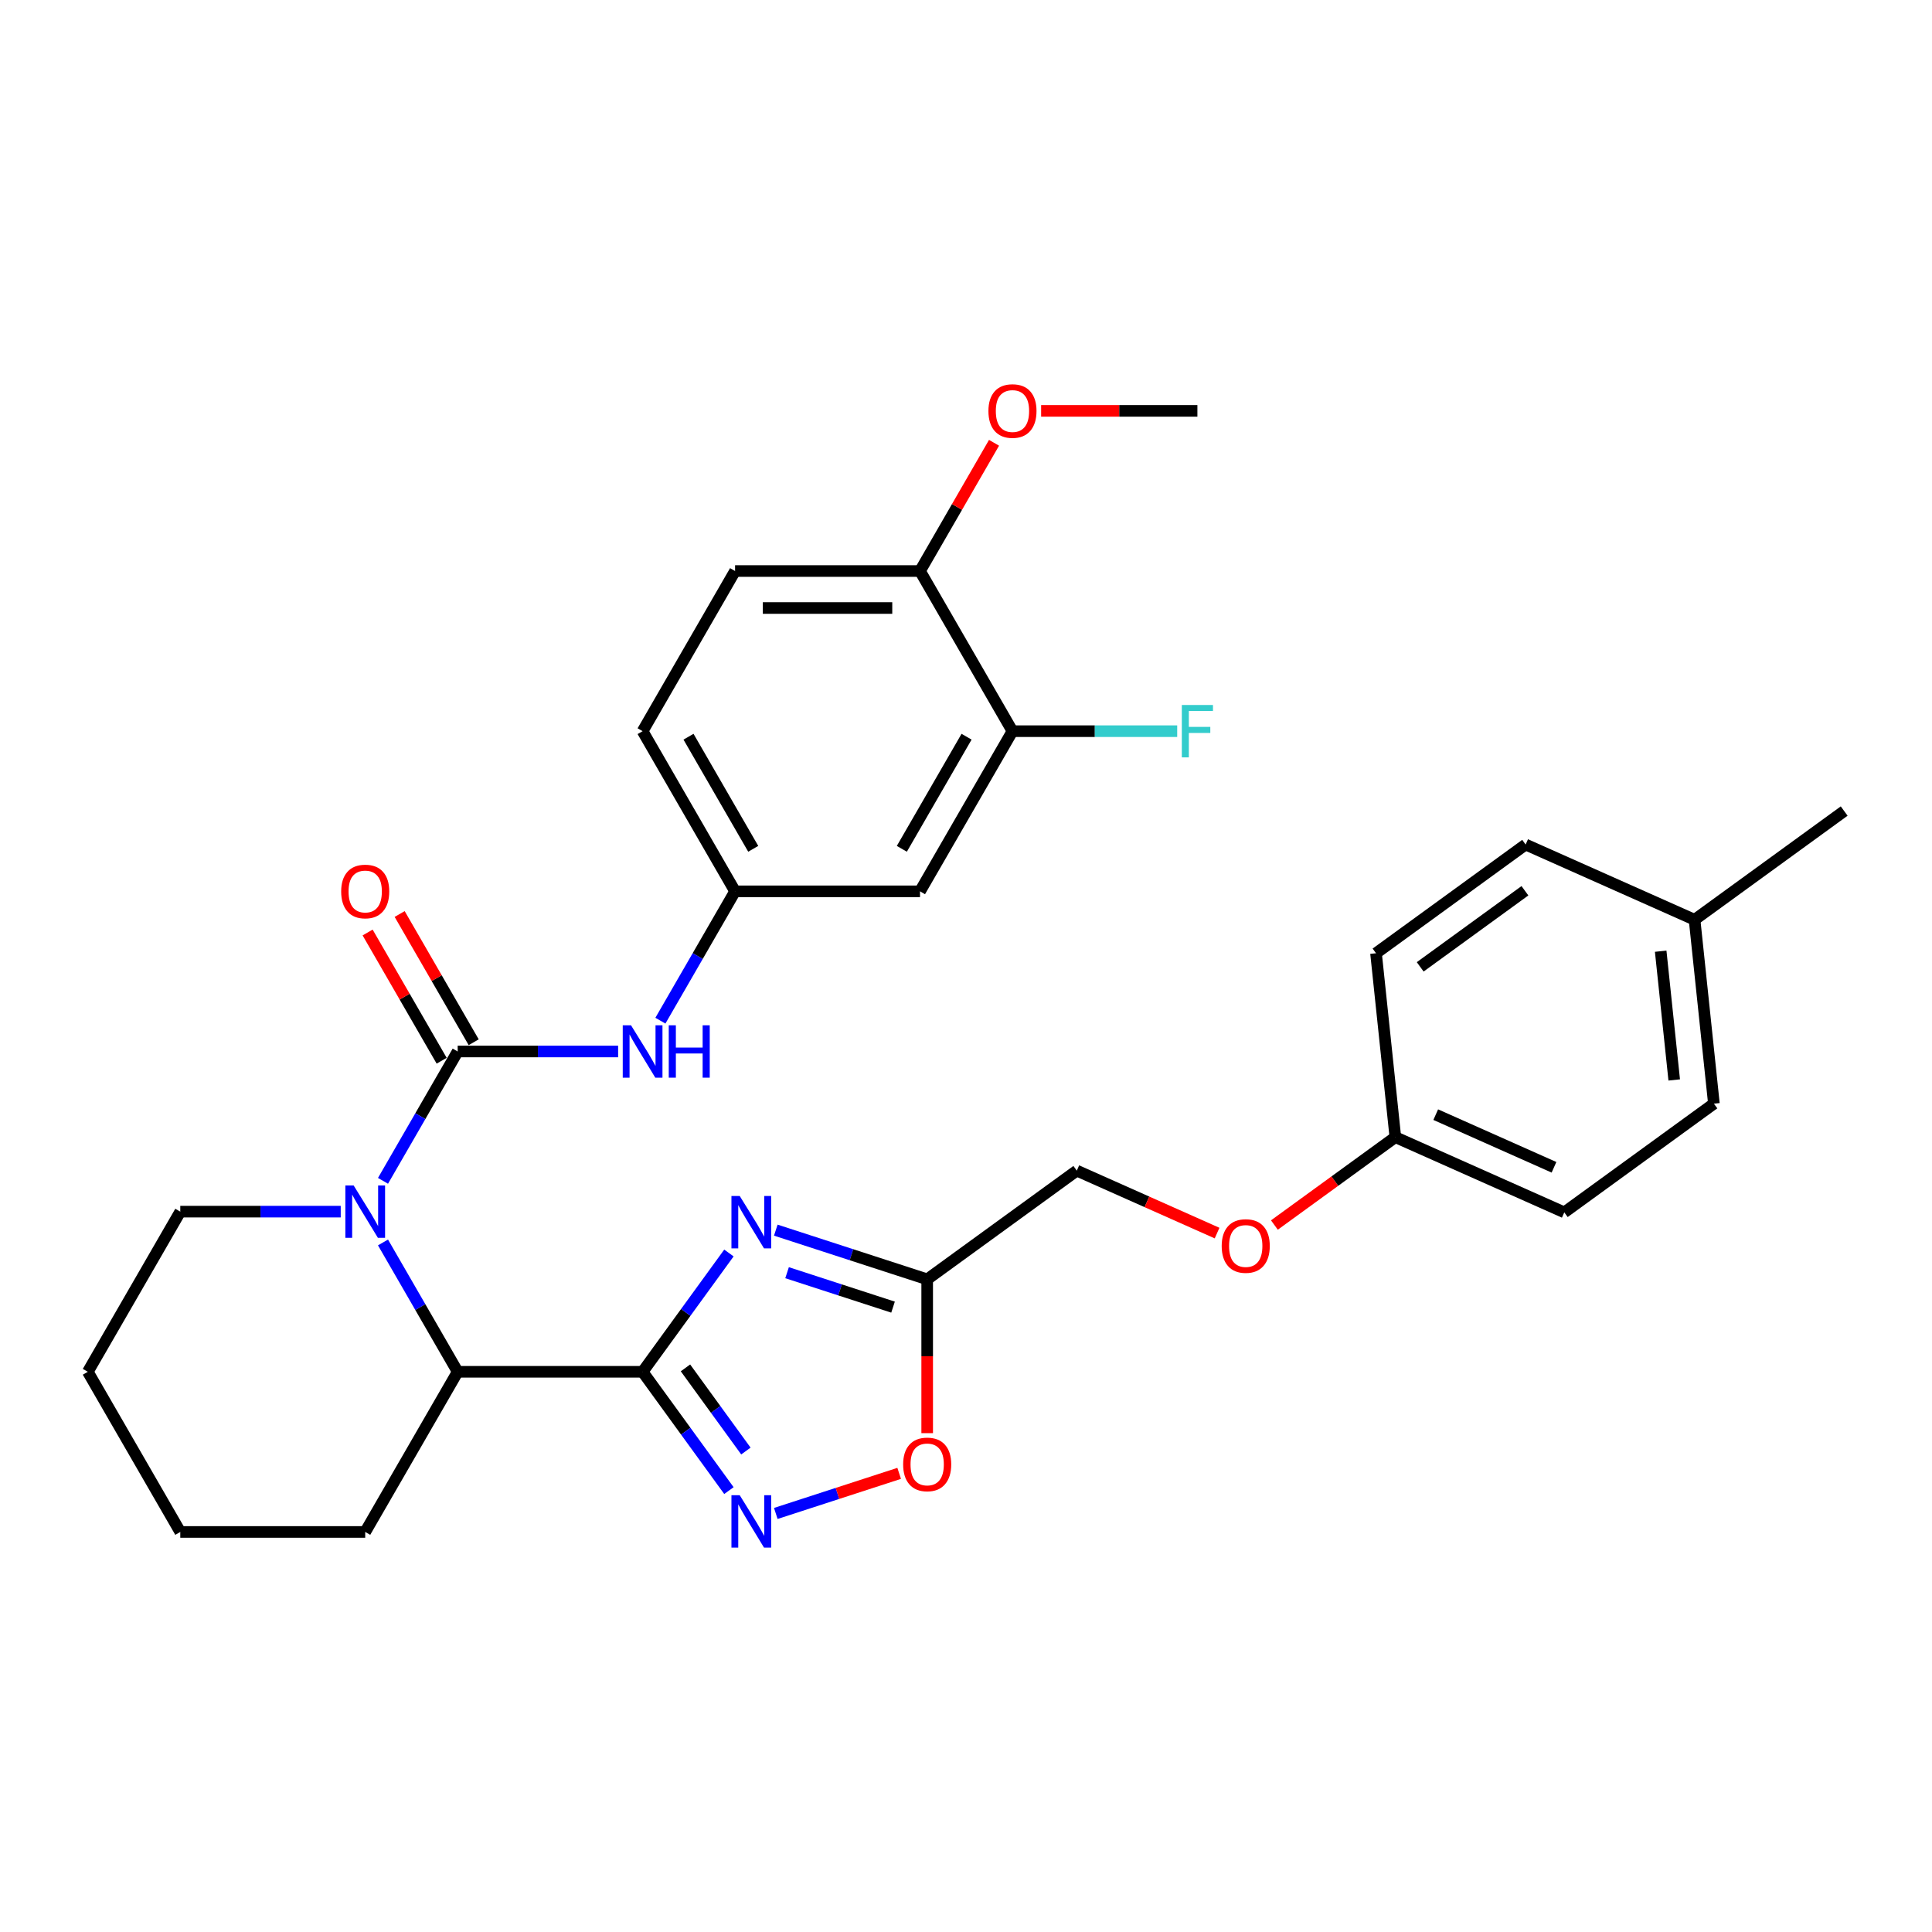 <?xml version='1.0' encoding='iso-8859-1'?>
<svg version='1.1' baseProfile='full'
              xmlns='http://www.w3.org/2000/svg'
                      xmlns:rdkit='http://www.rdkit.org/xml'
                      xmlns:xlink='http://www.w3.org/1999/xlink'
                  xml:space='preserve'
width='1000px' height='1000px' viewBox='0 0 1000 1000'>
<!-- END OF HEADER -->
<rect style='opacity:1.0;fill:#FFFFFF;stroke:none' width='1000' height='1000' x='0' y='0'> </rect>
<path class='bond-0' d='M 332.612,710.039 L 354.95,679.294' style='fill:none;fill-rule:evenodd;stroke:#000000;stroke-width:6px;stroke-linecap:butt;stroke-linejoin:miter;stroke-opacity:1' />
<path class='bond-0' d='M 354.95,679.294 L 377.289,648.548' style='fill:none;fill-rule:evenodd;stroke:#0000FF;stroke-width:6px;stroke-linecap:butt;stroke-linejoin:miter;stroke-opacity:1' />
<path class='bond-1' d='M 332.612,710.039 L 354.95,740.785' style='fill:none;fill-rule:evenodd;stroke:#000000;stroke-width:6px;stroke-linecap:butt;stroke-linejoin:miter;stroke-opacity:1' />
<path class='bond-1' d='M 354.95,740.785 L 377.289,771.531' style='fill:none;fill-rule:evenodd;stroke:#0000FF;stroke-width:6px;stroke-linecap:butt;stroke-linejoin:miter;stroke-opacity:1' />
<path class='bond-1' d='M 354.801,708.011 L 370.438,729.533' style='fill:none;fill-rule:evenodd;stroke:#000000;stroke-width:6px;stroke-linecap:butt;stroke-linejoin:miter;stroke-opacity:1' />
<path class='bond-1' d='M 370.438,729.533 L 386.075,751.055' style='fill:none;fill-rule:evenodd;stroke:#0000FF;stroke-width:6px;stroke-linecap:butt;stroke-linejoin:miter;stroke-opacity:1' />
<path class='bond-2' d='M 332.612,710.039 L 236.893,710.039' style='fill:none;fill-rule:evenodd;stroke:#000000;stroke-width:6px;stroke-linecap:butt;stroke-linejoin:miter;stroke-opacity:1' />
<path class='bond-3' d='M 401.548,636.719 L 440.728,649.449' style='fill:none;fill-rule:evenodd;stroke:#0000FF;stroke-width:6px;stroke-linecap:butt;stroke-linejoin:miter;stroke-opacity:1' />
<path class='bond-3' d='M 440.728,649.449 L 479.909,662.18' style='fill:none;fill-rule:evenodd;stroke:#000000;stroke-width:6px;stroke-linecap:butt;stroke-linejoin:miter;stroke-opacity:1' />
<path class='bond-3' d='M 407.386,658.745 L 434.813,667.656' style='fill:none;fill-rule:evenodd;stroke:#0000FF;stroke-width:6px;stroke-linecap:butt;stroke-linejoin:miter;stroke-opacity:1' />
<path class='bond-3' d='M 434.813,667.656 L 462.239,676.567' style='fill:none;fill-rule:evenodd;stroke:#000000;stroke-width:6px;stroke-linecap:butt;stroke-linejoin:miter;stroke-opacity:1' />
<path class='bond-4' d='M 236.893,544.249 L 217.567,577.723' style='fill:none;fill-rule:evenodd;stroke:#000000;stroke-width:6px;stroke-linecap:butt;stroke-linejoin:miter;stroke-opacity:1' />
<path class='bond-4' d='M 217.567,577.723 L 198.24,611.197' style='fill:none;fill-rule:evenodd;stroke:#0000FF;stroke-width:6px;stroke-linecap:butt;stroke-linejoin:miter;stroke-opacity:1' />
<path class='bond-5' d='M 236.893,544.249 L 278.416,544.249' style='fill:none;fill-rule:evenodd;stroke:#000000;stroke-width:6px;stroke-linecap:butt;stroke-linejoin:miter;stroke-opacity:1' />
<path class='bond-5' d='M 278.416,544.249 L 319.939,544.249' style='fill:none;fill-rule:evenodd;stroke:#0000FF;stroke-width:6px;stroke-linecap:butt;stroke-linejoin:miter;stroke-opacity:1' />
<path class='bond-6' d='M 245.183,539.463 L 226.022,506.276' style='fill:none;fill-rule:evenodd;stroke:#000000;stroke-width:6px;stroke-linecap:butt;stroke-linejoin:miter;stroke-opacity:1' />
<path class='bond-6' d='M 226.022,506.276 L 206.861,473.089' style='fill:none;fill-rule:evenodd;stroke:#FF0000;stroke-width:6px;stroke-linecap:butt;stroke-linejoin:miter;stroke-opacity:1' />
<path class='bond-6' d='M 228.604,549.035 L 209.443,515.848' style='fill:none;fill-rule:evenodd;stroke:#000000;stroke-width:6px;stroke-linecap:butt;stroke-linejoin:miter;stroke-opacity:1' />
<path class='bond-6' d='M 209.443,515.848 L 190.282,482.661' style='fill:none;fill-rule:evenodd;stroke:#FF0000;stroke-width:6px;stroke-linecap:butt;stroke-linejoin:miter;stroke-opacity:1' />
<path class='bond-7' d='M 198.24,643.091 L 217.567,676.565' style='fill:none;fill-rule:evenodd;stroke:#0000FF;stroke-width:6px;stroke-linecap:butt;stroke-linejoin:miter;stroke-opacity:1' />
<path class='bond-7' d='M 217.567,676.565 L 236.893,710.039' style='fill:none;fill-rule:evenodd;stroke:#000000;stroke-width:6px;stroke-linecap:butt;stroke-linejoin:miter;stroke-opacity:1' />
<path class='bond-8' d='M 176.36,627.144 L 134.837,627.144' style='fill:none;fill-rule:evenodd;stroke:#0000FF;stroke-width:6px;stroke-linecap:butt;stroke-linejoin:miter;stroke-opacity:1' />
<path class='bond-8' d='M 134.837,627.144 L 93.314,627.144' style='fill:none;fill-rule:evenodd;stroke:#000000;stroke-width:6px;stroke-linecap:butt;stroke-linejoin:miter;stroke-opacity:1' />
<path class='bond-9' d='M 401.548,783.36 L 433.477,772.986' style='fill:none;fill-rule:evenodd;stroke:#0000FF;stroke-width:6px;stroke-linecap:butt;stroke-linejoin:miter;stroke-opacity:1' />
<path class='bond-9' d='M 433.477,772.986 L 465.406,762.611' style='fill:none;fill-rule:evenodd;stroke:#FF0000;stroke-width:6px;stroke-linecap:butt;stroke-linejoin:miter;stroke-opacity:1' />
<path class='bond-10' d='M 236.893,710.039 L 189.033,792.935' style='fill:none;fill-rule:evenodd;stroke:#000000;stroke-width:6px;stroke-linecap:butt;stroke-linejoin:miter;stroke-opacity:1' />
<path class='bond-11' d='M 479.909,662.18 L 557.348,605.917' style='fill:none;fill-rule:evenodd;stroke:#000000;stroke-width:6px;stroke-linecap:butt;stroke-linejoin:miter;stroke-opacity:1' />
<path class='bond-12' d='M 479.909,662.18 L 479.909,701.989' style='fill:none;fill-rule:evenodd;stroke:#000000;stroke-width:6px;stroke-linecap:butt;stroke-linejoin:miter;stroke-opacity:1' />
<path class='bond-12' d='M 479.909,701.989 L 479.909,741.799' style='fill:none;fill-rule:evenodd;stroke:#FF0000;stroke-width:6px;stroke-linecap:butt;stroke-linejoin:miter;stroke-opacity:1' />
<path class='bond-13' d='M 341.819,528.302 L 361.146,494.828' style='fill:none;fill-rule:evenodd;stroke:#0000FF;stroke-width:6px;stroke-linecap:butt;stroke-linejoin:miter;stroke-opacity:1' />
<path class='bond-13' d='M 361.146,494.828 L 380.472,461.353' style='fill:none;fill-rule:evenodd;stroke:#000000;stroke-width:6px;stroke-linecap:butt;stroke-linejoin:miter;stroke-opacity:1' />
<path class='bond-14' d='M 524.051,378.458 L 476.191,461.353' style='fill:none;fill-rule:evenodd;stroke:#000000;stroke-width:6px;stroke-linecap:butt;stroke-linejoin:miter;stroke-opacity:1' />
<path class='bond-14' d='M 500.293,381.321 L 466.791,439.347' style='fill:none;fill-rule:evenodd;stroke:#000000;stroke-width:6px;stroke-linecap:butt;stroke-linejoin:miter;stroke-opacity:1' />
<path class='bond-15' d='M 524.051,378.458 L 566.684,378.458' style='fill:none;fill-rule:evenodd;stroke:#000000;stroke-width:6px;stroke-linecap:butt;stroke-linejoin:miter;stroke-opacity:1' />
<path class='bond-15' d='M 566.684,378.458 L 609.317,378.458' style='fill:none;fill-rule:evenodd;stroke:#33CCCC;stroke-width:6px;stroke-linecap:butt;stroke-linejoin:miter;stroke-opacity:1' />
<path class='bond-16' d='M 524.051,378.458 L 476.191,295.563' style='fill:none;fill-rule:evenodd;stroke:#000000;stroke-width:6px;stroke-linecap:butt;stroke-linejoin:miter;stroke-opacity:1' />
<path class='bond-17' d='M 476.191,461.353 L 380.472,461.353' style='fill:none;fill-rule:evenodd;stroke:#000000;stroke-width:6px;stroke-linecap:butt;stroke-linejoin:miter;stroke-opacity:1' />
<path class='bond-18' d='M 380.472,461.353 L 332.612,378.458' style='fill:none;fill-rule:evenodd;stroke:#000000;stroke-width:6px;stroke-linecap:butt;stroke-linejoin:miter;stroke-opacity:1' />
<path class='bond-18' d='M 389.872,439.347 L 356.37,381.321' style='fill:none;fill-rule:evenodd;stroke:#000000;stroke-width:6px;stroke-linecap:butt;stroke-linejoin:miter;stroke-opacity:1' />
<path class='bond-19' d='M 476.191,295.563 L 380.472,295.563' style='fill:none;fill-rule:evenodd;stroke:#000000;stroke-width:6px;stroke-linecap:butt;stroke-linejoin:miter;stroke-opacity:1' />
<path class='bond-19' d='M 461.833,314.707 L 394.83,314.707' style='fill:none;fill-rule:evenodd;stroke:#000000;stroke-width:6px;stroke-linecap:butt;stroke-linejoin:miter;stroke-opacity:1' />
<path class='bond-20' d='M 476.191,295.563 L 495.352,262.376' style='fill:none;fill-rule:evenodd;stroke:#000000;stroke-width:6px;stroke-linecap:butt;stroke-linejoin:miter;stroke-opacity:1' />
<path class='bond-20' d='M 495.352,262.376 L 514.512,229.189' style='fill:none;fill-rule:evenodd;stroke:#FF0000;stroke-width:6px;stroke-linecap:butt;stroke-linejoin:miter;stroke-opacity:1' />
<path class='bond-21' d='M 557.348,605.917 L 593.651,622.081' style='fill:none;fill-rule:evenodd;stroke:#000000;stroke-width:6px;stroke-linecap:butt;stroke-linejoin:miter;stroke-opacity:1' />
<path class='bond-21' d='M 593.651,622.081 L 629.955,638.244' style='fill:none;fill-rule:evenodd;stroke:#FF0000;stroke-width:6px;stroke-linecap:butt;stroke-linejoin:miter;stroke-opacity:1' />
<path class='bond-22' d='M 380.472,295.563 L 332.612,378.458' style='fill:none;fill-rule:evenodd;stroke:#000000;stroke-width:6px;stroke-linecap:butt;stroke-linejoin:miter;stroke-opacity:1' />
<path class='bond-23' d='M 659.628,634.071 L 690.929,611.329' style='fill:none;fill-rule:evenodd;stroke:#FF0000;stroke-width:6px;stroke-linecap:butt;stroke-linejoin:miter;stroke-opacity:1' />
<path class='bond-23' d='M 690.929,611.329 L 722.23,588.588' style='fill:none;fill-rule:evenodd;stroke:#000000;stroke-width:6px;stroke-linecap:butt;stroke-linejoin:miter;stroke-opacity:1' />
<path class='bond-24' d='M 722.23,588.588 L 712.225,493.393' style='fill:none;fill-rule:evenodd;stroke:#000000;stroke-width:6px;stroke-linecap:butt;stroke-linejoin:miter;stroke-opacity:1' />
<path class='bond-25' d='M 722.23,588.588 L 809.674,627.52' style='fill:none;fill-rule:evenodd;stroke:#000000;stroke-width:6px;stroke-linecap:butt;stroke-linejoin:miter;stroke-opacity:1' />
<path class='bond-25' d='M 743.133,576.939 L 804.344,604.191' style='fill:none;fill-rule:evenodd;stroke:#000000;stroke-width:6px;stroke-linecap:butt;stroke-linejoin:miter;stroke-opacity:1' />
<path class='bond-26' d='M 93.314,627.144 L 45.455,710.039' style='fill:none;fill-rule:evenodd;stroke:#000000;stroke-width:6px;stroke-linecap:butt;stroke-linejoin:miter;stroke-opacity:1' />
<path class='bond-27' d='M 877.107,476.063 L 887.112,571.258' style='fill:none;fill-rule:evenodd;stroke:#000000;stroke-width:6px;stroke-linecap:butt;stroke-linejoin:miter;stroke-opacity:1' />
<path class='bond-27' d='M 859.569,492.343 L 866.573,558.98' style='fill:none;fill-rule:evenodd;stroke:#000000;stroke-width:6px;stroke-linecap:butt;stroke-linejoin:miter;stroke-opacity:1' />
<path class='bond-28' d='M 877.107,476.063 L 954.545,419.8' style='fill:none;fill-rule:evenodd;stroke:#000000;stroke-width:6px;stroke-linecap:butt;stroke-linejoin:miter;stroke-opacity:1' />
<path class='bond-29' d='M 877.107,476.063 L 789.663,437.13' style='fill:none;fill-rule:evenodd;stroke:#000000;stroke-width:6px;stroke-linecap:butt;stroke-linejoin:miter;stroke-opacity:1' />
<path class='bond-30' d='M 712.225,493.393 L 789.663,437.13' style='fill:none;fill-rule:evenodd;stroke:#000000;stroke-width:6px;stroke-linecap:butt;stroke-linejoin:miter;stroke-opacity:1' />
<path class='bond-30' d='M 735.093,500.441 L 789.3,461.057' style='fill:none;fill-rule:evenodd;stroke:#000000;stroke-width:6px;stroke-linecap:butt;stroke-linejoin:miter;stroke-opacity:1' />
<path class='bond-31' d='M 809.674,627.52 L 887.112,571.258' style='fill:none;fill-rule:evenodd;stroke:#000000;stroke-width:6px;stroke-linecap:butt;stroke-linejoin:miter;stroke-opacity:1' />
<path class='bond-32' d='M 538.887,212.668 L 579.329,212.668' style='fill:none;fill-rule:evenodd;stroke:#FF0000;stroke-width:6px;stroke-linecap:butt;stroke-linejoin:miter;stroke-opacity:1' />
<path class='bond-32' d='M 579.329,212.668 L 619.77,212.668' style='fill:none;fill-rule:evenodd;stroke:#000000;stroke-width:6px;stroke-linecap:butt;stroke-linejoin:miter;stroke-opacity:1' />
<path class='bond-33' d='M 189.033,792.935 L 93.314,792.935' style='fill:none;fill-rule:evenodd;stroke:#000000;stroke-width:6px;stroke-linecap:butt;stroke-linejoin:miter;stroke-opacity:1' />
<path class='bond-34' d='M 45.455,710.039 L 93.314,792.935' style='fill:none;fill-rule:evenodd;stroke:#000000;stroke-width:6px;stroke-linecap:butt;stroke-linejoin:miter;stroke-opacity:1' />
<path  class='atom-1' d='M 382.883 619.047
L 391.765 633.405
Q 392.646 634.822, 394.063 637.387
Q 395.479 639.952, 395.556 640.105
L 395.556 619.047
L 399.155 619.047
L 399.155 646.155
L 395.441 646.155
L 385.907 630.457
Q 384.797 628.619, 383.61 626.513
Q 382.461 624.407, 382.117 623.756
L 382.117 646.155
L 378.594 646.155
L 378.594 619.047
L 382.883 619.047
' fill='#0000FF'/>
<path  class='atom-3' d='M 183.041 613.59
L 191.924 627.948
Q 192.805 629.365, 194.221 631.93
Q 195.638 634.495, 195.715 634.648
L 195.715 613.59
L 199.314 613.59
L 199.314 640.698
L 195.6 640.698
L 186.066 625
Q 184.956 623.162, 183.769 621.056
Q 182.62 618.951, 182.276 618.3
L 182.276 640.698
L 178.753 640.698
L 178.753 613.59
L 183.041 613.59
' fill='#0000FF'/>
<path  class='atom-4' d='M 382.883 773.924
L 391.765 788.282
Q 392.646 789.699, 394.063 792.264
Q 395.479 794.829, 395.556 794.982
L 395.556 773.924
L 399.155 773.924
L 399.155 801.032
L 395.441 801.032
L 385.907 785.334
Q 384.797 783.496, 383.61 781.39
Q 382.461 779.284, 382.117 778.633
L 382.117 801.032
L 378.594 801.032
L 378.594 773.924
L 382.883 773.924
' fill='#0000FF'/>
<path  class='atom-7' d='M 467.466 757.976
Q 467.466 751.467, 470.682 747.829
Q 473.898 744.192, 479.909 744.192
Q 485.92 744.192, 489.136 747.829
Q 492.353 751.467, 492.353 757.976
Q 492.353 764.561, 489.098 768.313
Q 485.844 772.027, 479.909 772.027
Q 473.936 772.027, 470.682 768.313
Q 467.466 764.599, 467.466 757.976
M 479.909 768.964
Q 484.044 768.964, 486.265 766.207
Q 488.524 763.412, 488.524 757.976
Q 488.524 752.654, 486.265 749.973
Q 484.044 747.255, 479.909 747.255
Q 475.774 747.255, 473.515 749.935
Q 471.294 752.615, 471.294 757.976
Q 471.294 763.451, 473.515 766.207
Q 475.774 768.964, 479.909 768.964
' fill='#FF0000'/>
<path  class='atom-8' d='M 326.62 530.695
L 335.503 545.053
Q 336.384 546.469, 337.8 549.035
Q 339.217 551.6, 339.293 551.753
L 339.293 530.695
L 342.893 530.695
L 342.893 557.803
L 339.179 557.803
L 329.645 542.105
Q 328.535 540.267, 327.348 538.161
Q 326.199 536.055, 325.855 535.404
L 325.855 557.803
L 322.332 557.803
L 322.332 530.695
L 326.62 530.695
' fill='#0000FF'/>
<path  class='atom-8' d='M 346.147 530.695
L 349.823 530.695
L 349.823 542.22
L 363.683 542.22
L 363.683 530.695
L 367.358 530.695
L 367.358 557.803
L 363.683 557.803
L 363.683 545.283
L 349.823 545.283
L 349.823 557.803
L 346.147 557.803
L 346.147 530.695
' fill='#0000FF'/>
<path  class='atom-11' d='M 176.59 461.43
Q 176.59 454.921, 179.806 451.284
Q 183.022 447.646, 189.033 447.646
Q 195.045 447.646, 198.261 451.284
Q 201.477 454.921, 201.477 461.43
Q 201.477 468.016, 198.222 471.768
Q 194.968 475.482, 189.033 475.482
Q 183.061 475.482, 179.806 471.768
Q 176.59 468.054, 176.59 461.43
M 189.033 472.419
Q 193.168 472.419, 195.389 469.662
Q 197.648 466.867, 197.648 461.43
Q 197.648 456.108, 195.389 453.428
Q 193.168 450.709, 189.033 450.709
Q 184.898 450.709, 182.639 453.39
Q 180.419 456.07, 180.419 461.43
Q 180.419 466.905, 182.639 469.662
Q 184.898 472.419, 189.033 472.419
' fill='#FF0000'/>
<path  class='atom-16' d='M 632.348 644.926
Q 632.348 638.418, 635.564 634.78
Q 638.78 631.143, 644.791 631.143
Q 650.803 631.143, 654.019 634.78
Q 657.235 638.418, 657.235 644.926
Q 657.235 651.512, 653.981 655.264
Q 650.726 658.978, 644.791 658.978
Q 638.819 658.978, 635.564 655.264
Q 632.348 651.55, 632.348 644.926
M 644.791 655.915
Q 648.927 655.915, 651.147 653.158
Q 653.406 650.363, 653.406 644.926
Q 653.406 639.605, 651.147 636.924
Q 648.927 634.206, 644.791 634.206
Q 640.656 634.206, 638.397 636.886
Q 636.177 639.566, 636.177 644.926
Q 636.177 650.402, 638.397 653.158
Q 640.656 655.915, 644.791 655.915
' fill='#FF0000'/>
<path  class='atom-17' d='M 611.71 364.904
L 627.83 364.904
L 627.83 368.006
L 615.348 368.006
L 615.348 376.237
L 626.451 376.237
L 626.451 379.377
L 615.348 379.377
L 615.348 392.012
L 611.71 392.012
L 611.71 364.904
' fill='#33CCCC'/>
<path  class='atom-24' d='M 511.607 212.744
Q 511.607 206.235, 514.823 202.598
Q 518.04 198.961, 524.051 198.961
Q 530.062 198.961, 533.278 202.598
Q 536.494 206.235, 536.494 212.744
Q 536.494 219.33, 533.24 223.082
Q 529.985 226.796, 524.051 226.796
Q 518.078 226.796, 514.823 223.082
Q 511.607 219.368, 511.607 212.744
M 524.051 223.733
Q 528.186 223.733, 530.407 220.976
Q 532.666 218.181, 532.666 212.744
Q 532.666 207.422, 530.407 204.742
Q 528.186 202.024, 524.051 202.024
Q 519.916 202.024, 517.657 204.704
Q 515.436 207.384, 515.436 212.744
Q 515.436 218.219, 517.657 220.976
Q 519.916 223.733, 524.051 223.733
' fill='#FF0000'/>
</svg>
